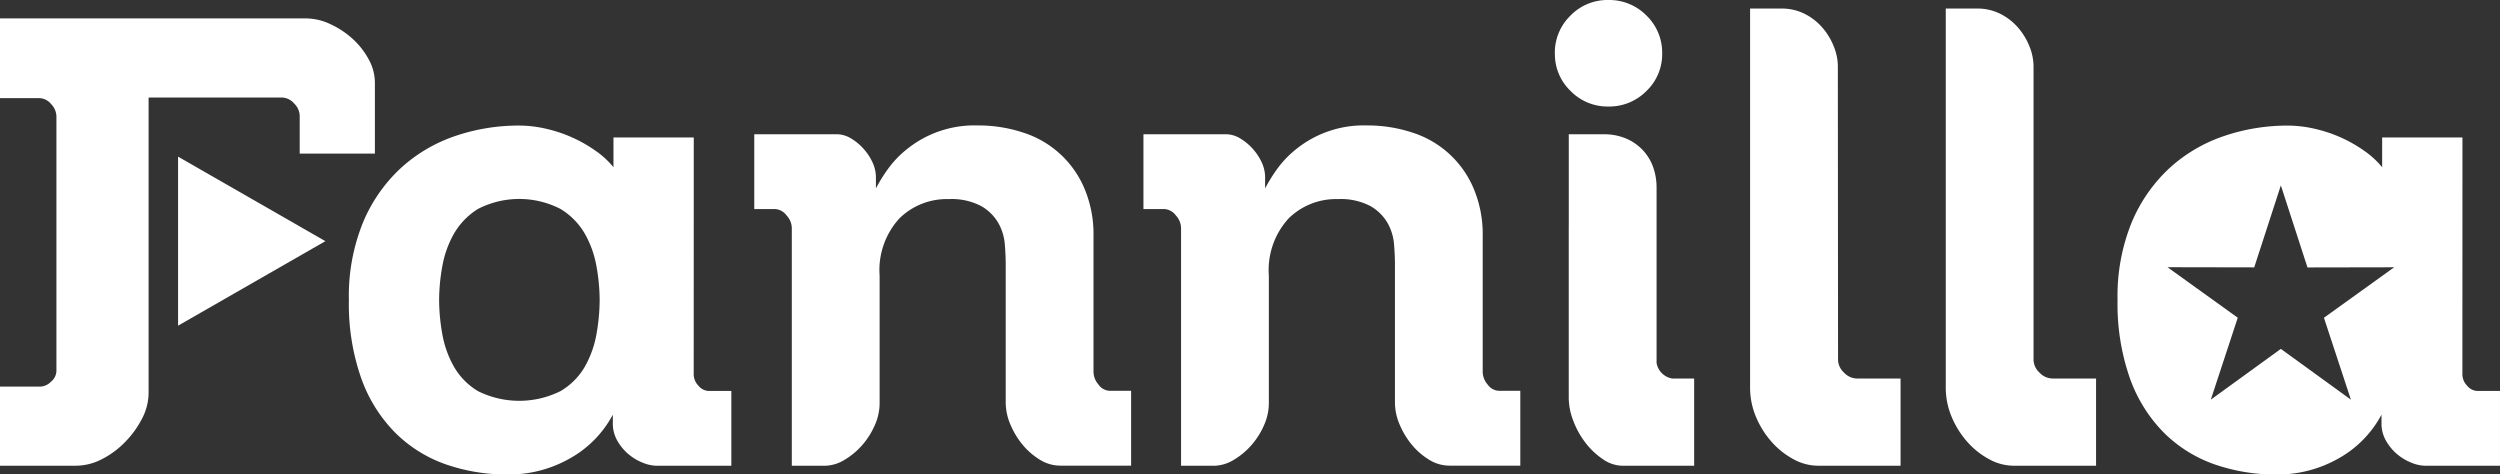 <svg xmlns="http://www.w3.org/2000/svg" xmlns:xlink="http://www.w3.org/1999/xlink" width="137" height="26" viewBox="0 0 137 26">
  <rect x="0" y="0" width="137" height="26" fill="#333333" stroke="none"/>
  <defs>
    <clipPath id="clip-path">
      <rect id="Rectangle_1" data-name="Rectangle 1" width="137" height="26" fill="#fff"/>
    </clipPath>
  </defs>
  <g id="Group_1" data-name="Group 1" clip-path="url(#clip-path)">
    <path id="Path_1" data-name="Path 1" d="M8.143,22.754a3.067,3.067,0,0,1-.361,1.417,5.311,5.311,0,0,1-.927,1.28,4.832,4.832,0,0,1-1.272.939,3.115,3.115,0,0,1-1.426.358H0V22.413H2.2a.881.881,0,0,0,.6-.273.794.794,0,0,0,.292-.581V7.6A.993.993,0,0,0,2.8,6.93a.85.85,0,0,0-.636-.324H0V2.236H16.767a3.161,3.161,0,0,1,1.323.307,4.8,4.8,0,0,1,1.22.8A4.218,4.218,0,0,1,20.2,4.472a2.647,2.647,0,0,1,.344,1.28V9.644H16.424V7.562a.967.967,0,0,0-.309-.666.9.9,0,0,0-.653-.324H8.143V22.754Z" transform="translate(0 -1.227)" fill="#fff" fill-rule="evenodd"/>
    <path id="Path_2" data-name="Path 2" d="M274.387,28.9a.9.9,0,0,0,.257.6.753.753,0,0,0,.567.29h1.236v4.1h-4.089a2.128,2.128,0,0,1-.773-.171,2.809,2.809,0,0,1-.79-.478,2.68,2.68,0,0,1-.6-.734,1.876,1.876,0,0,1-.241-.939v-.478a5.938,5.938,0,0,1-2.37,2.407,6.754,6.754,0,0,1-3.367.871,10.165,10.165,0,0,1-3.436-.564,7.406,7.406,0,0,1-2.766-1.741,8.1,8.1,0,0,1-1.855-2.987,12.28,12.28,0,0,1-.67-4.268,10.679,10.679,0,0,1,.773-4.25,8.547,8.547,0,0,1,2.062-2.97,8.426,8.426,0,0,1,2.972-1.758,10.786,10.786,0,0,1,3.539-.581,6.562,6.562,0,0,1,1.443.171,7.664,7.664,0,0,1,1.444.478,7.578,7.578,0,0,1,1.288.734,4.735,4.735,0,0,1,.979.9V15.9h4.4Zm-9.948-10.375-1.46,4.493-4.752-.009,3.85,2.767L260.6,30.267l3.839-2.782,3.838,2.782L266.8,25.78l3.85-2.767-4.752.009Z" transform="translate(-139.448 -8.366)" fill="#fff" fill-rule="evenodd"/>
    <path id="Path_3" data-name="Path 3" d="M93.057,20.846a1.054,1.054,0,0,0-.293-.682.834.834,0,0,0-.635-.342H91v-4.1h4.5a1.539,1.539,0,0,1,.79.222,2.921,2.921,0,0,1,.687.563,2.958,2.958,0,0,1,.5.751,1.943,1.943,0,0,1,.189.819v.614a8.87,8.87,0,0,1,.618-1.007,5.591,5.591,0,0,1,1.082-1.144,5.888,5.888,0,0,1,3.866-1.3,7.823,7.823,0,0,1,2.508.393,5.42,5.42,0,0,1,3.35,3.055,6.448,6.448,0,0,1,.5,2.629v7.442a1.088,1.088,0,0,0,.275.683.789.789,0,0,0,.618.341h1.168v4.1h-3.882a2.114,2.114,0,0,1-1.117-.324,3.794,3.794,0,0,1-.945-.819,4.354,4.354,0,0,1-.67-1.11,3.079,3.079,0,0,1-.258-1.2V22.86q0-.512-.051-1.126a2.814,2.814,0,0,0-.361-1.16,2.522,2.522,0,0,0-.945-.922,3.492,3.492,0,0,0-1.77-.375,3.7,3.7,0,0,0-2.7,1.058,4.2,4.2,0,0,0-1.083,3.141v7a2.96,2.96,0,0,1-.258,1.178,4.2,4.2,0,0,1-.687,1.093,3.94,3.94,0,0,1-.979.819,2.144,2.144,0,0,1-1.1.324H93.057V20.846Z" transform="translate(-49.666 -8.366)" fill="#fff" fill-rule="evenodd"/>
    <path id="Path_4" data-name="Path 4" d="M140.021,20.846a1.054,1.054,0,0,0-.292-.682.835.835,0,0,0-.635-.342h-1.134v-4.1h4.5a1.535,1.535,0,0,1,.79.222,2.924,2.924,0,0,1,.688.563,2.979,2.979,0,0,1,.5.751,1.943,1.943,0,0,1,.189.819v.614a8.867,8.867,0,0,1,.618-1.007,5.59,5.59,0,0,1,1.082-1.144,5.891,5.891,0,0,1,3.866-1.3,7.826,7.826,0,0,1,2.508.393,5.42,5.42,0,0,1,3.35,3.055,6.448,6.448,0,0,1,.5,2.629v7.442a1.09,1.09,0,0,0,.274.683.791.791,0,0,0,.619.341h1.168v4.1h-3.882a2.11,2.11,0,0,1-1.116-.324,3.778,3.778,0,0,1-.945-.819,4.347,4.347,0,0,1-.67-1.11,3.079,3.079,0,0,1-.257-1.2V22.86q0-.512-.051-1.126a2.819,2.819,0,0,0-.361-1.16,2.526,2.526,0,0,0-.945-.922,3.492,3.492,0,0,0-1.77-.375,3.7,3.7,0,0,0-2.7,1.058,4.2,4.2,0,0,0-1.083,3.141v7a2.961,2.961,0,0,1-.258,1.178,4.18,4.18,0,0,1-.687,1.093,3.947,3.947,0,0,1-.979.819,2.144,2.144,0,0,1-1.1.324h-1.787V20.846Z" transform="translate(-75.299 -8.366)" fill="#fff" fill-rule="evenodd"/>
    <path id="Path_5" data-name="Path 5" d="M187.6,2.936a2.824,2.824,0,0,1,.859-2.083A2.821,2.821,0,0,1,190.523,0a2.862,2.862,0,0,1,2.1.853,2.824,2.824,0,0,1,.859,2.083,2.785,2.785,0,0,1-.859,2.048,2.862,2.862,0,0,1-2.1.853,2.821,2.821,0,0,1-2.061-.853,2.784,2.784,0,0,1-.859-2.048" transform="translate(-102.395 0)" fill="#fff" fill-rule="evenodd"/>
    <path id="Path_6" data-name="Path 6" d="M189.28,21.325V16.307h1.89a3.067,3.067,0,0,1,1.305.256,2.721,2.721,0,0,1,.911.666,2.676,2.676,0,0,1,.533.922,3.311,3.311,0,0,1,.172,1.059v9.628a1.043,1.043,0,0,0,.859.853h1.2v4.78h-3.917a1.921,1.921,0,0,1-1.082-.358,4.079,4.079,0,0,1-.945-.888,4.661,4.661,0,0,1-.67-1.195,3.545,3.545,0,0,1-.258-1.28V21.325Z" transform="translate(-103.311 -8.948)" fill="#fff" fill-rule="evenodd"/>
    <path id="Path_7" data-name="Path 7" d="M226.7,20.288a.977.977,0,0,0,.326.7.989.989,0,0,0,.7.324h2.4v4.779H225.6a2.8,2.8,0,0,1-1.305-.341,4.321,4.321,0,0,1-1.185-.922,4.9,4.9,0,0,1-.877-1.366,4.126,4.126,0,0,1-.343-1.673V1.039h1.718a2.766,2.766,0,0,1,1.306.307,3.164,3.164,0,0,1,.979.786,3.6,3.6,0,0,1,.6,1.024A2.917,2.917,0,0,1,226.7,4.18Zm-10.713,0a.977.977,0,0,0,.326.7.988.988,0,0,0,.7.324h2.4v4.779h-4.536a2.8,2.8,0,0,1-1.305-.341,4.322,4.322,0,0,1-1.185-.922,4.9,4.9,0,0,1-.877-1.366,4.125,4.125,0,0,1-.343-1.673V1.039h1.718a2.766,2.766,0,0,1,1.306.307,3.164,3.164,0,0,1,.979.786,3.6,3.6,0,0,1,.6,1.024,2.915,2.915,0,0,1,.206,1.024Z" transform="translate(-115.262 -0.57)" fill="#fff" fill-rule="evenodd"/>
    <path id="Path_8" data-name="Path 8" d="M60.99,28.9a.9.9,0,0,0,.258.6.751.751,0,0,0,.567.29h1.237v4.1H58.963a2.12,2.12,0,0,1-.773-.171,2.816,2.816,0,0,1-.791-.478,2.694,2.694,0,0,1-.6-.734,1.881,1.881,0,0,1-.241-.939v-.478a5.939,5.939,0,0,1-2.37,2.407,6.749,6.749,0,0,1-3.367.871,10.167,10.167,0,0,1-3.436-.563,7.4,7.4,0,0,1-2.766-1.741,8.1,8.1,0,0,1-1.855-2.987,12.28,12.28,0,0,1-.67-4.268,10.681,10.681,0,0,1,.773-4.251,8.541,8.541,0,0,1,2.061-2.97A8.432,8.432,0,0,1,47.9,15.827a10.785,10.785,0,0,1,3.539-.58,6.528,6.528,0,0,1,1.443.171,7.635,7.635,0,0,1,1.443.478,7.519,7.519,0,0,1,1.289.734,4.717,4.717,0,0,1,.979.9V15.9h4.4Zm-5.154-4.1a10.581,10.581,0,0,0-.172-1.826,5.575,5.575,0,0,0-.636-1.793,3.83,3.83,0,0,0-1.34-1.366,4.946,4.946,0,0,0-4.518,0,3.869,3.869,0,0,0-1.323,1.366,5.575,5.575,0,0,0-.636,1.793,10.537,10.537,0,0,0-.172,1.826,10.715,10.715,0,0,0,.172,1.861,5.572,5.572,0,0,0,.636,1.792,3.727,3.727,0,0,0,1.323,1.348,5.085,5.085,0,0,0,4.518,0,3.692,3.692,0,0,0,1.34-1.348,5.572,5.572,0,0,0,.636-1.792,10.759,10.759,0,0,0,.172-1.861" transform="translate(-22.975 -8.366)" fill="#fff" fill-rule="evenodd"/>
    <path id="Path_9" data-name="Path 9" d="M29.556,23.654l-4.036,2.316-4.036,2.315V19.023l4.036,2.315Z" transform="translate(-11.726 -10.438)" fill="#fff" fill-rule="evenodd"/>
  </g>
</svg>
